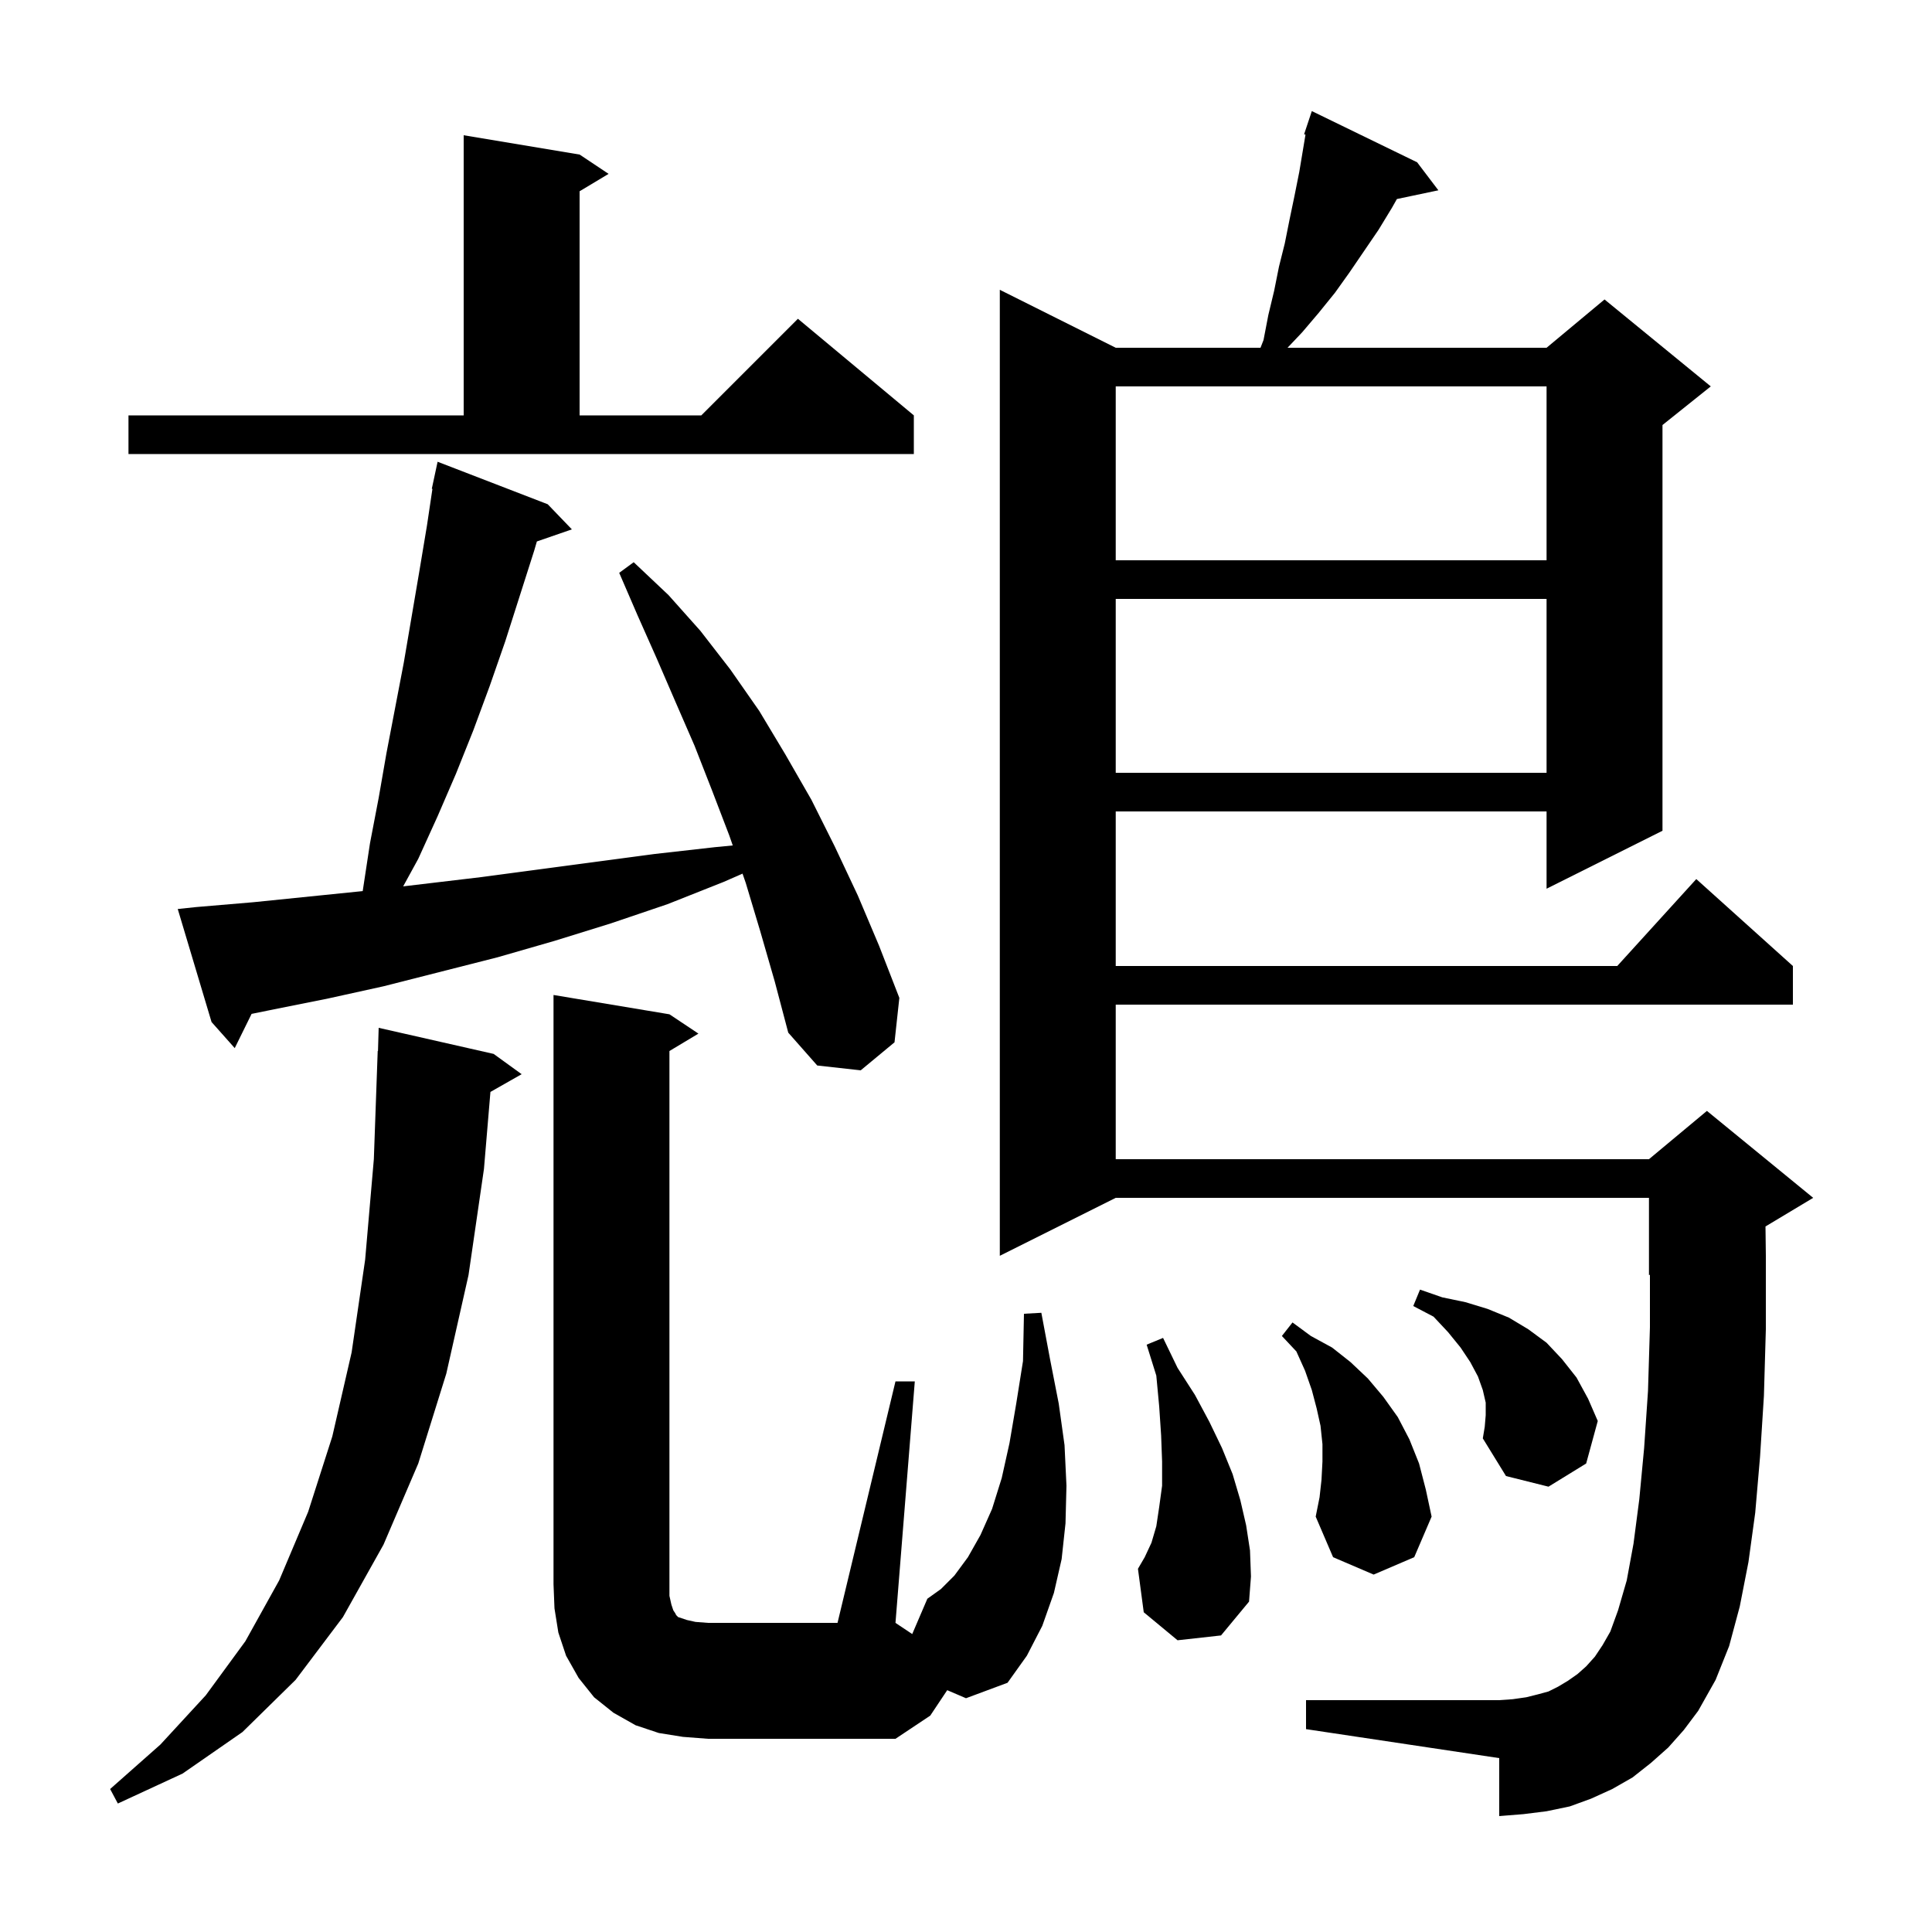 <svg xmlns="http://www.w3.org/2000/svg" xmlns:xlink="http://www.w3.org/1999/xlink" version="1.1" baseProfile="full" viewBox="0 0 200 200" width="200" height="200"><g fill="currentColor"><path d="M 51.1 109.1 L 54.0 111.2 L 50.769 113.037 L 50.1 121.0 L 48.5 132.0 L 46.2 142.2 L 43.3 151.5 L 39.7 159.9 L 35.5 167.4 L 30.6 173.9 L 25.1 179.3 L 18.9 183.6 L 12.2 186.7 L 11.4 185.2 L 16.6 180.6 L 21.3 175.5 L 25.4 169.9 L 28.9 163.6 L 31.9 156.5 L 34.4 148.7 L 36.4 140.0 L 37.8 130.4 L 38.7 120.0 L 39.1 108.8 L 39.129 108.801 L 39.2 106.4 Z M 172.7 180.9 L 170.9 182.5 L 169.0 184.0 L 166.9 185.2 L 164.7 186.2 L 162.5 187.0 L 160.1 187.5 L 157.7 187.8 L 155.2 188.0 L 155.2 182.0 L 135.2 179.0 L 135.2 176.0 L 155.2 176.0 L 156.6 175.9 L 158.0 175.7 L 159.2 175.4 L 160.3 175.1 L 161.3 174.6 L 162.3 174.0 L 163.3 173.3 L 164.2 172.5 L 165.1 171.5 L 165.9 170.3 L 166.7 168.9 L 167.5 166.7 L 168.4 163.6 L 169.1 159.8 L 169.7 155.2 L 170.2 149.9 L 170.6 144.0 L 170.8 137.4 L 170.8 131.958 L 170.7 132.0 L 170.7 124.0 L 115.5 124.0 L 103.5 130.0 L 103.5 30.0 L 115.5 36.0 L 130.487 36.0 L 130.8 35.2 L 131.3 32.6 L 131.9 30.1 L 132.4 27.6 L 133.0 25.2 L 133.5 22.7 L 134.0 20.3 L 134.5 17.8 L 135.144 13.936 L 135.0 13.9 L 135.8 11.5 L 146.7 16.8 L 148.9 19.7 L 144.606 20.604 L 144.1 21.5 L 142.7 23.8 L 139.7 28.2 L 138.2 30.3 L 136.5 32.4 L 134.8 34.4 L 133.284 36.0 L 160.1 36.0 L 166.1 31.0 L 177.1 40.0 L 172.1 44.0 L 172.1 86.0 L 160.1 92.0 L 160.1 84.0 L 115.5 84.0 L 115.5 100.0 L 167.418 100.0 L 175.6 91.0 L 185.6 100.0 L 185.6 104.0 L 115.5 104.0 L 115.5 120.0 L 170.7 120.0 L 176.7 115.0 L 187.7 124.0 L 182.763 126.962 L 182.8 130.0 L 182.8 137.6 L 182.6 144.5 L 182.2 150.8 L 181.7 156.6 L 181.0 161.7 L 180.1 166.3 L 179.0 170.4 L 177.6 173.9 L 175.8 177.1 L 174.3 179.1 Z M 98.056 174.967 L 96.3 177.6 L 92.7 180.0 L 73.3 180.0 L 70.7 179.8 L 68.2 179.4 L 65.8 178.6 L 63.5 177.3 L 61.5 175.7 L 59.9 173.7 L 58.6 171.4 L 57.8 169.0 L 57.4 166.5 L 57.3 164.0 L 57.3 103.0 L 69.3 105.0 L 72.3 107.0 L 69.3 108.8 L 69.3 165.2 L 69.5 166.1 L 69.7 166.7 L 69.9 167.0 L 70.0 167.2 L 70.2 167.4 L 71.1 167.7 L 72.0 167.9 L 73.3 168.0 L 86.7 168.0 L 92.7 143.0 L 94.7 143.0 L 92.7 168.0 L 94.433 169.156 L 96.0 165.5 L 97.4 164.5 L 98.8 163.1 L 100.2 161.2 L 101.5 158.9 L 102.7 156.2 L 103.7 153.0 L 104.5 149.4 L 105.2 145.3 L 105.9 140.9 L 106.0 136.0 L 107.8 135.9 L 108.7 140.7 L 109.6 145.3 L 110.2 149.6 L 110.4 153.8 L 110.3 157.7 L 109.9 161.4 L 109.1 164.9 L 107.9 168.3 L 106.3 171.4 L 104.3 174.2 L 100.0 175.8 Z M 121.9 169.8 L 118.4 166.9 L 117.8 162.4 L 118.5 161.2 L 119.2 159.7 L 119.7 158.0 L 120.0 156.0 L 120.3 153.8 L 120.3 151.3 L 120.2 148.6 L 120.0 145.6 L 119.7 142.4 L 118.7 139.2 L 120.4 138.5 L 121.9 141.6 L 123.7 144.4 L 125.2 147.2 L 126.5 149.9 L 127.6 152.6 L 128.4 155.3 L 129.0 157.9 L 129.4 160.5 L 129.5 163.2 L 129.3 165.8 L 126.4 169.3 Z M 136.8 153.2 L 136.9 151.3 L 136.9 149.5 L 136.7 147.6 L 136.3 145.8 L 135.8 143.9 L 135.1 141.9 L 134.2 139.9 L 132.7 138.3 L 133.8 136.9 L 135.7 138.3 L 137.9 139.5 L 139.8 141.0 L 141.6 142.7 L 143.2 144.6 L 144.7 146.7 L 145.9 149.0 L 146.9 151.5 L 147.6 154.2 L 148.2 157.0 L 146.4 161.2 L 142.2 163.0 L 138.0 161.2 L 136.2 157.0 L 136.6 155.0 Z M 153.8 146.5 L 153.8 145.2 L 153.5 143.9 L 153.0 142.5 L 152.2 141.0 L 151.2 139.5 L 149.9 137.9 L 148.4 136.3 L 146.3 135.2 L 147.0 133.5 L 149.3 134.3 L 151.7 134.8 L 154.0 135.5 L 156.2 136.4 L 158.2 137.6 L 160.1 139.0 L 161.7 140.7 L 163.2 142.6 L 164.4 144.8 L 165.4 147.1 L 164.2 151.5 L 160.3 153.9 L 155.9 152.8 L 153.5 148.9 L 153.7 147.7 Z M 78.7 96.4 L 77.2 91.4 L 76.866 90.438 L 74.9 91.3 L 69.1 93.6 L 63.2 95.6 L 57.4 97.4 L 51.5 99.1 L 39.7 102.1 L 33.8 103.4 L 27.8 104.6 L 26.044 104.957 L 24.3 108.5 L 21.9 105.8 L 18.4 94.1 L 20.3 93.9 L 26.2 93.4 L 37.548 92.246 L 37.6 91.9 L 38.3 87.3 L 39.2 82.6 L 40.0 78.0 L 41.8 68.6 L 43.4 59.2 L 44.2 54.4 L 44.765 50.609 L 44.7 50.6 L 45.3 47.8 L 56.7 52.2 L 59.2 54.8 L 55.577 56.052 L 55.3 57.0 L 52.3 66.4 L 50.7 71.0 L 49.0 75.6 L 47.2 80.1 L 45.3 84.5 L 43.3 88.9 L 41.736 91.757 L 49.8 90.8 L 67.8 88.4 L 74.0 87.7 L 75.854 87.521 L 75.5 86.5 L 73.7 81.8 L 71.9 77.2 L 69.9 72.6 L 68.0 68.2 L 66.0 63.7 L 64.1 59.3 L 65.6 58.2 L 69.2 61.6 L 72.5 65.3 L 75.6 69.3 L 78.6 73.6 L 81.3 78.1 L 84.0 82.8 L 86.4 87.6 L 88.8 92.7 L 91.0 97.9 L 93.1 103.3 L 92.6 107.9 L 89.1 110.8 L 84.6 110.3 L 81.6 106.9 L 80.2 101.6 Z M 115.5 62.0 L 115.5 80.0 L 160.1 80.0 L 160.1 62.0 Z M 115.5 40.0 L 115.5 58.0 L 160.1 58.0 L 160.1 40.0 Z M 13.3 43.0 L 48.0 43.0 L 48.0 14.0 L 60.0 16.0 L 63.0 18.0 L 60.0 19.8 L 60.0 43.0 L 72.6 43.0 L 82.6 33.0 L 94.6 43.0 L 94.6 47.0 L 13.3 47.0 Z "/></g></svg>